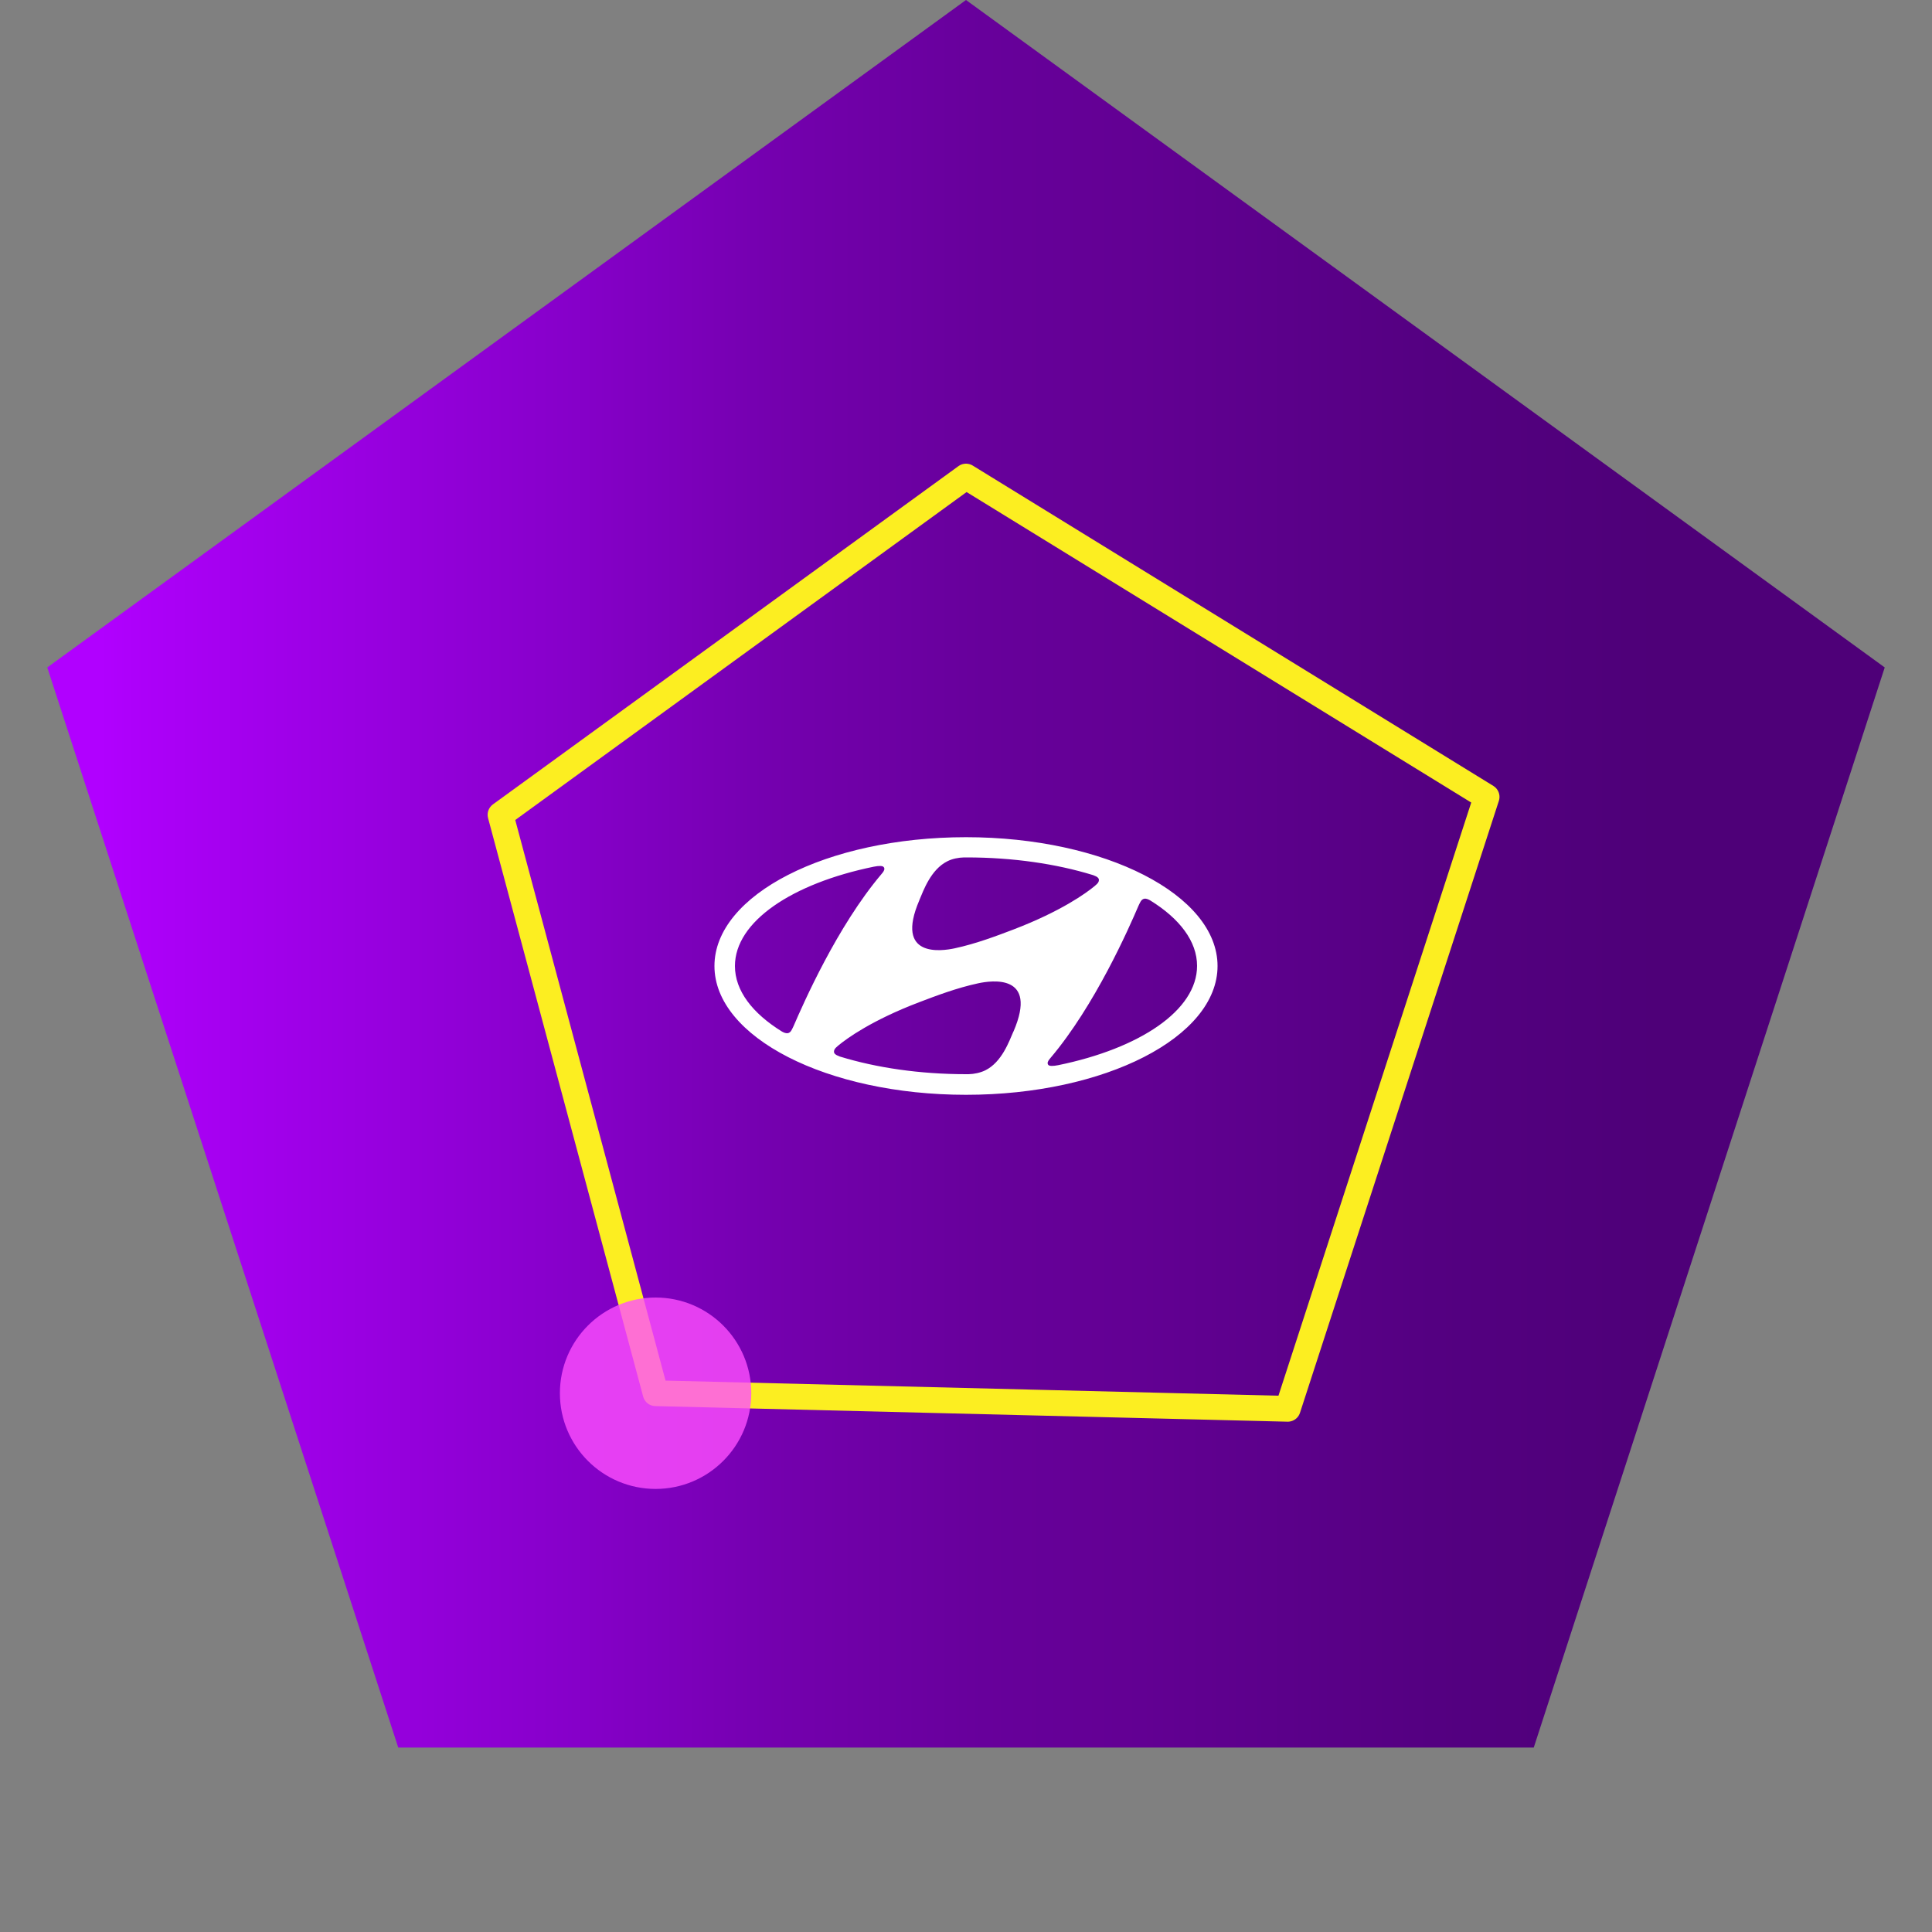 <?xml version="1.0" encoding="UTF-8"?>
<svg xmlns="http://www.w3.org/2000/svg" viewBox="0 0 150 150">
<rect x="0" y="0" width="150" height="150" fill="#808080" stroke="none"/>
<defs>
	<linearGradient id="bg" x1="7.79" y1="75" x2="142.21" y2="75" gradientUnits="userSpaceOnUse">
		<stop offset="0" stop-color="#b100ff"/>
		<stop offset=".02" stop-color="#ad00fa"/>
		<stop offset=".28" stop-color="#8500c8"/>
		<stop offset=".39" stop-color="#7400ae"/>
		<stop offset=".51" stop-color="#67009b"/>
		<stop offset=".59" stop-color="#630094"/>
		<stop offset=".77" stop-color="#540081"/>
		<stop offset=".9" stop-color="#4e0078"/>
	</linearGradient>
</defs>
<polygon style="fill: url(#bg)" points="75.00,0.00 146.33,51.82 119.08,135.68 30.92,135.68 3.67,51.82"/>
<polygon style="fill: none; stroke: #fcee21; stroke-linecap: round; stroke-linejoin: round; stroke-width: 2px;" points="75.00,37.00 115.42,61.87 99.98,109.38 50.90,108.17 38.86,63.26"/>
<circle style="fill: #ff4fff; opacity: .8;" cx="50.90" cy="108.17" r="7.43"/>
<g style="fill: #fff; fill-rule: evenodd;">
<path d="M67.84,67.29c.41-.08.68-.08.77.03.06.06.08.17,0,.31-.04.07-.09.14-.17.23-3.45,4.07-6.08,10.08-6.83,11.81-.06.12-.11.24-.16.32-.07.12-.16.22-.33.23-.09,0-.22-.02-.41-.13-2.29-1.42-3.65-3.17-3.65-5.09,0-3.45,4.44-6.41,10.78-7.71M71.38,69.88c.32-.75.89-2.37,2.17-3.01.39-.2.87-.29,1.3-.3h.2c3.6,0,6.96.5,9.77,1.36.02,0,.09.03.11.04.26.09.39.21.39.35,0,.13-.07.23-.16.32-.04.04-.1.09-.18.16-.65.54-2.6,1.95-6.28,3.36-1.29.49-2.91,1.11-4.59,1.47-.99.21-4.67.77-2.73-3.74M88.55,70.01c.07-.12.16-.22.33-.24.09,0,.22.02.41.13,2.29,1.41,3.65,3.18,3.65,5.09,0,3.45-4.44,6.41-10.78,7.71-.41.08-.68.08-.77-.02-.06-.07-.08-.17,0-.31.04-.07.09-.14.17-.23,3.45-4.07,6.09-10.08,6.83-11.81.06-.12.11-.24.16-.32M78.68,80.09c-.33.75-.89,2.37-2.18,3.01-.39.19-.87.29-1.3.3-.09,0-.16,0-.19,0-3.6,0-6.96-.5-9.77-1.36-.02,0-.08-.03-.1-.04-.26-.09-.39-.2-.39-.35,0-.13.07-.23.16-.32.04-.04.1-.09.18-.16.65-.54,2.6-1.96,6.28-3.36,1.29-.49,2.91-1.11,4.59-1.47.99-.21,4.67-.77,2.73,3.74M75,85c10.79,0,19.53-4.48,19.53-10s-8.74-10-19.53-10-19.53,4.47-19.53,10,8.75,10,19.53,10"/>
</g>
</svg>